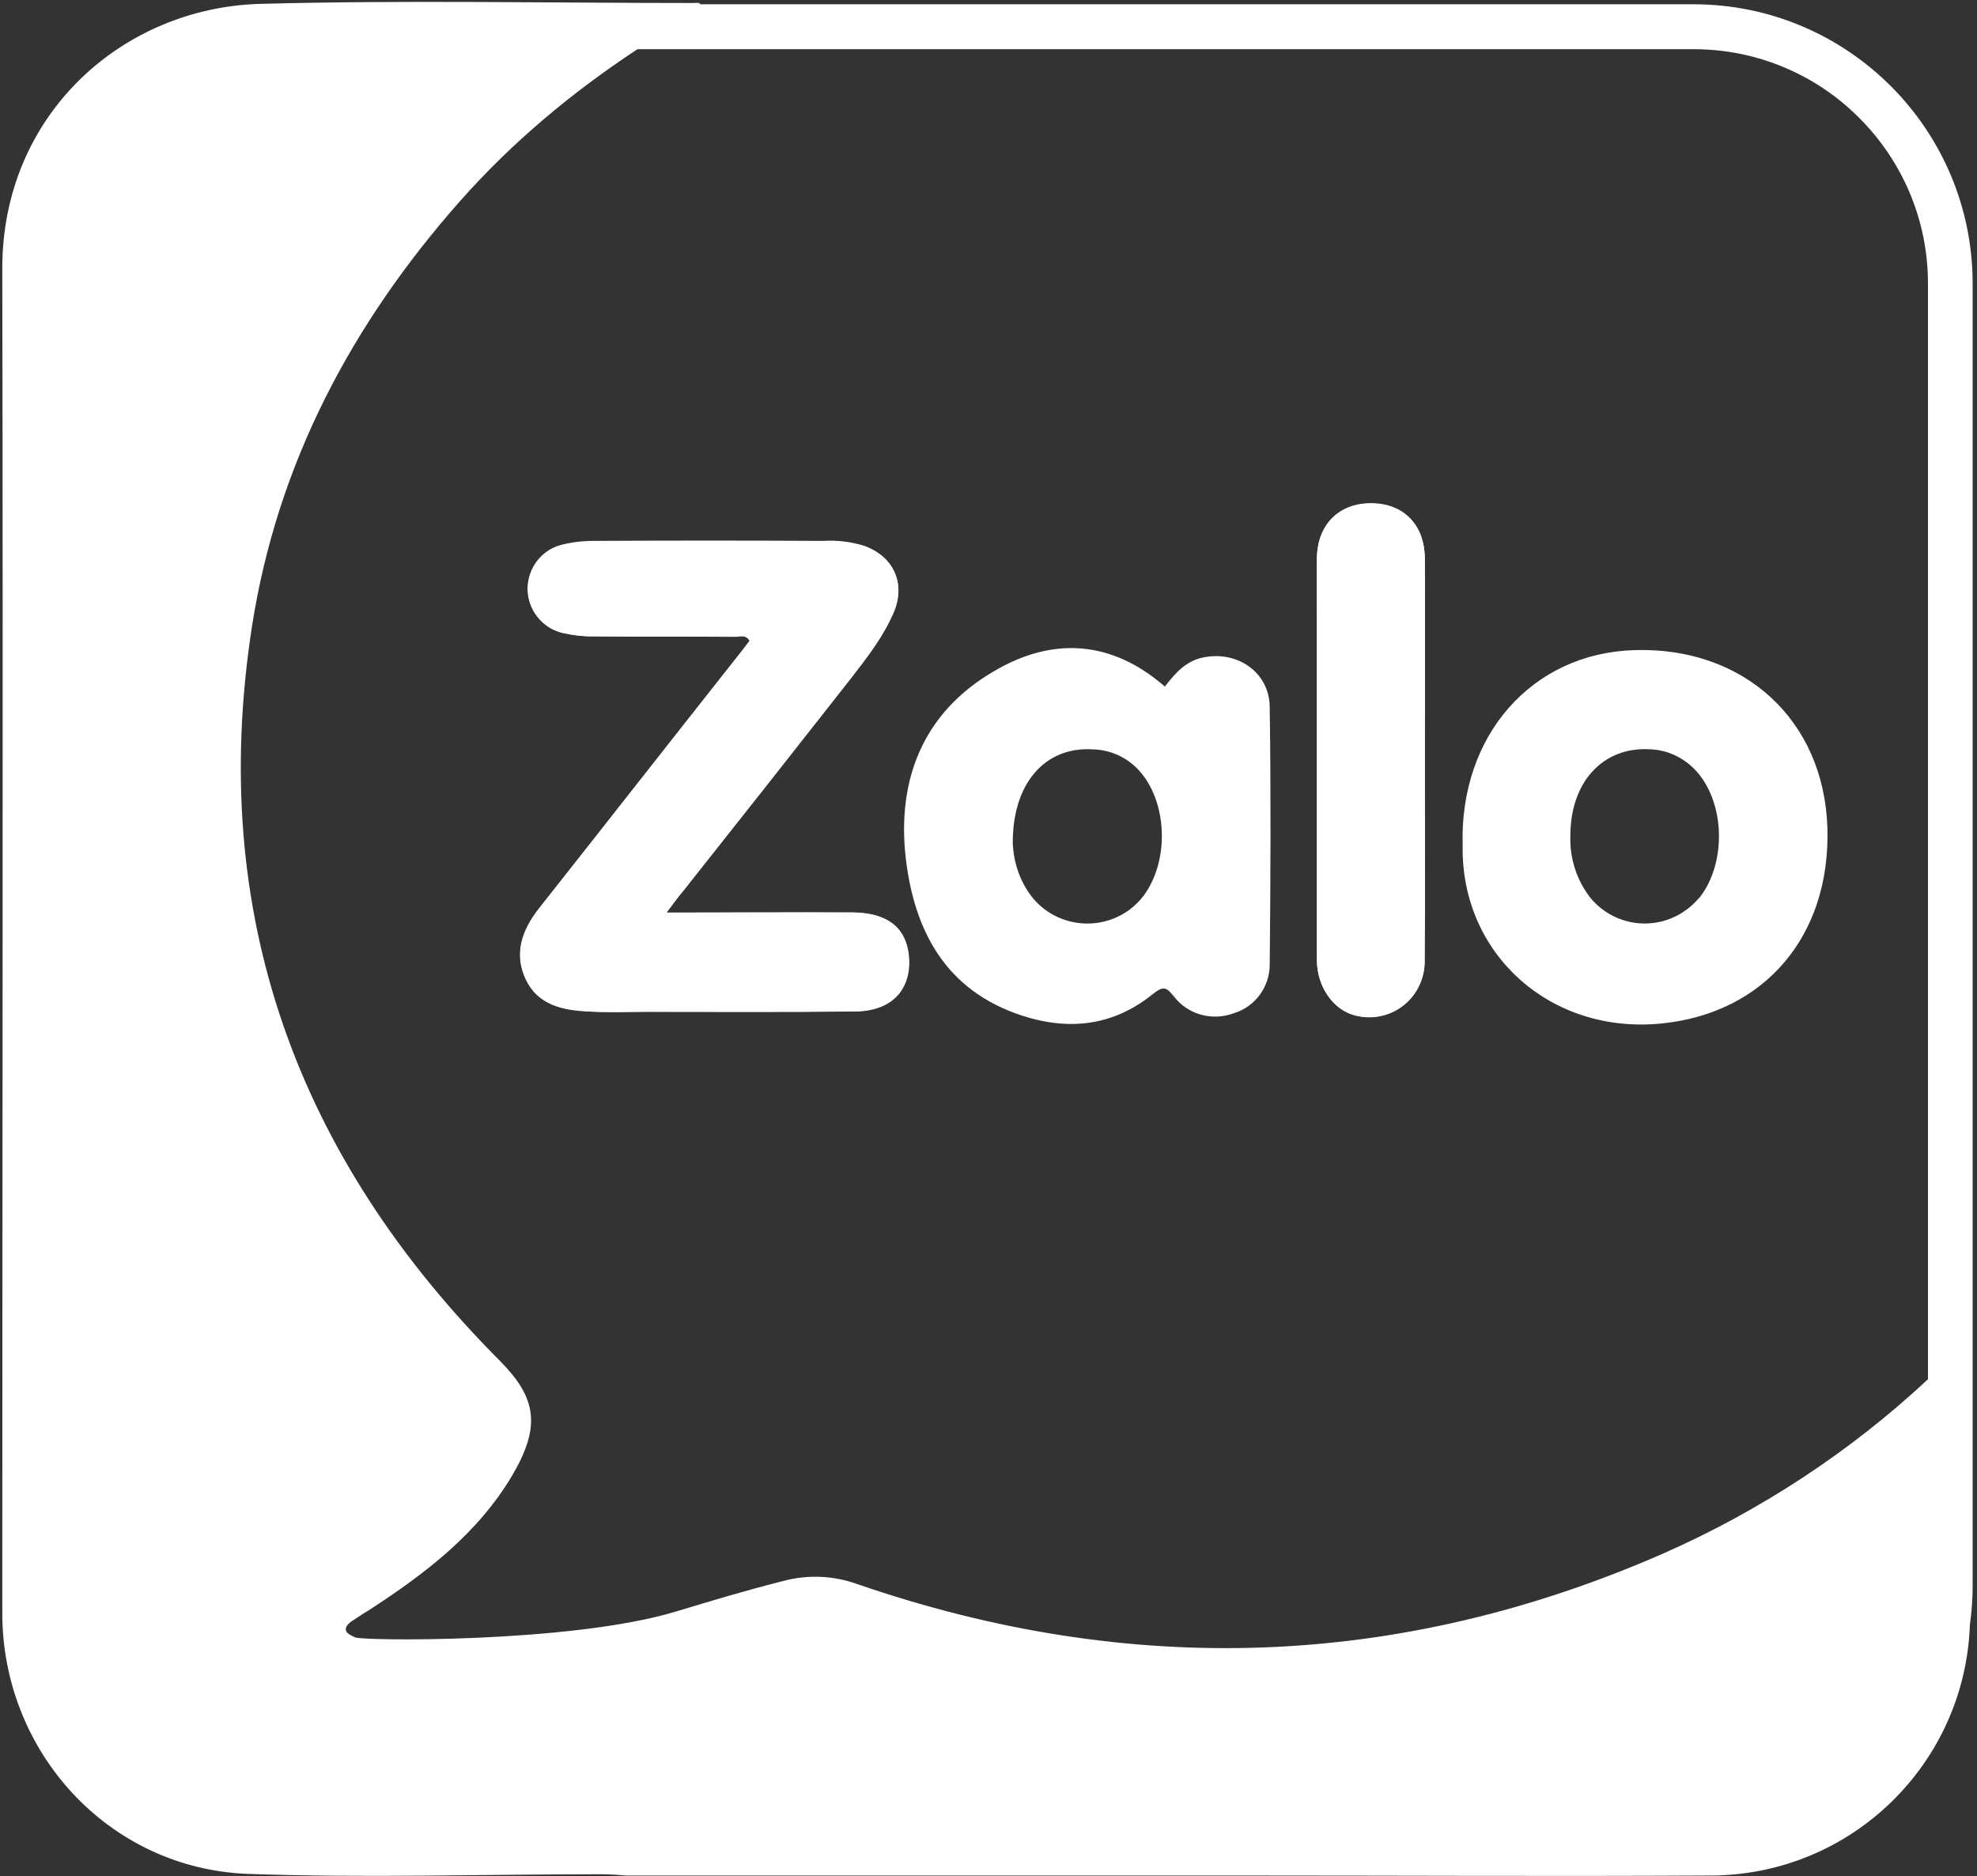 <?xml version="1.0" encoding="utf-8"?><svg version="1.1" id="Layer_1" xmlns="http://www.w3.org/2000/svg" xmlns:xlink="http://www.w3.org/1999/xlink" x="0px" y="0px" viewBox="0 0 2500 2372" style="enable-background:new 0 0 2500 2372;" xml:space="preserve"><rect x="0" y="0" width="2500" height="2372" fill="#333333" stroke="none"/><style type="text/css">.st0{fill:none;}.st1{fill:#FFFFFF;}.st2{fill:#FDFEFE;}</style><g><path class="st0" d="M2350.9,148.9c-27.2-27.2-59-48.6-94.2-63.6c-36.5-15.4-75.3-23.3-115.4-23.3H805.9c-82.6,54.5-158.5,117.6-224.4,192.1c-136.4,154.3-230.9,331.4-263,537.3c-56.5,363.5,57,672,314,929.6c45.6,46.2,51.6,82,15.2,144c-44,74.4-110.8,125-182,171.1c-7.6,4.3-15.2,9.8-22.8,14.7c-11.4,9.8-4.3,14.7,5.4,19c2.2,4.9,273.8,8.1,406.9-32.6c45.1-13.6,90.2-27.2,135.8-38.6c31-8.1,63.6-6.5,93.4,4.3c344.4,118.4,684.5,107.6,1019.2-39.1c122.7-54.3,235.7-128.3,333.9-219.8V358.6c0-40-7.8-78.9-23.3-115.4C2399.5,207.9,2378.1,176.2,2350.9,148.9z"/><path class="st1" d="M2141.3,5.4H885.8c-2-2.7-5.5-1.6-8.2-1.6C694.5,3.8,511.4,0,328.9,4.9C154.5,9.8,2.9,145.1,2.9,339c1.1,567.2,0,1133.8,0,1700.5c0,175.5,134.2,322.7,309.7,329.8c148.3,5.4,297.2,0.5,445.5,0.5v0c10.9,0,21.7,0.5,32.6,1.6h785.1c195.6,0,391.2,1.1,586.8,0h2.7c176.8-1.6,319.5-141.9,325.7-316.9c2.3-16.3,3.5-32.9,3.5-49.8V358.6C2494.4,163.5,2336.3,5.4,2141.3,5.4z M2437.7,1744.2c-98.2,91.5-211.2,165.6-333.9,219.8c-334.7,146.7-674.8,157.6-1019.2,39.1c-29.9-10.9-62.5-12.5-93.4-4.3c-45.6,11.4-90.7,25-135.8,38.6c-133.1,40.7-404.8,37.5-406.9,32.6c-9.8-4.3-16.8-9.2-5.4-19c7.6-4.9,15.2-10.3,22.8-14.7c71.2-46.2,138-96.7,182-171.1c36.4-61.9,30.4-97.8-15.2-144c-257-257.5-370.5-566.1-314-929.6c32.1-205.9,126.6-383,263-537.3c65.9-74.5,141.8-137.7,224.4-192.1h1335.4c40,0,78.9,7.8,115.4,23.3c35.3,14.9,67,36.3,94.2,63.6c27.2,27.2,48.6,59,63.6,94.2c15.4,36.5,23.3,75.3,23.3,115.4V1744.2z"/></g><title>logo-zalo-vector</title><path class="st2" d="M842.8,1153.9c9.2-12,14.1-19,19.6-26.1c71.2-90.2,142.3-180.4,213.5-271.1c20.6-26.1,41.3-52.7,54.3-84.2c15.2-35.9-1.1-69.5-38-82.6c-16.3-4.9-33.7-7.1-51.1-6c-96.7-0.5-194-0.5-290.7,0c-13.6,0-27.2,1.6-40.2,4.9c-30.4,7.6-48.9,38.6-41.3,69.5c5.4,20.6,21.7,36.9,42.4,41.8c13,3.3,26.6,4.9,40.2,4.3c58.7,0.5,117.9,0,176.6,0.5c6.5,0,14.7-4.3,19.6,5.4c-4.9,6.5-9.8,13-14.7,19c-84.2,106.5-167.9,213.5-252.1,320c-20.6,26.6-31.5,56-16.3,88.6c15.2,32.6,46.2,38.6,77.7,40.7c25,1.6,50.5,0.5,76.1,0.5c88,0,175.5,0.5,263.5-0.5c46.7-0.5,71.7-28.8,66.8-72.3c-3.8-34.2-27.2-52.2-70.6-52.7C1001.4,1153.4,924.8,1153.9,842.8,1153.9L842.8,1153.9z"/><path class="st2" d="M1801.7,961.6c0-85.3,0.5-170,0-255.3c0-43.5-27.7-70.6-69-70.1c-40.2,0.5-66.8,27.7-67.4,69.5c-0.5,25.5,0,50.5,0,76.1v431.9c0,33.7,20.6,63,47.8,70.1c37.5,10.3,76.1-12,85.8-49.4c1.6-6.5,2.7-13,2.2-20.1C1802.3,1130,1801.7,1045.8,1801.7,961.6L1801.7,961.6z"/><path class="st1" d="M842.8,1153.9c82,0,159.2-0.5,235.8,0c42.9,0.5,66.3,18.5,70.6,52.7c4.9,42.9-20.1,71.7-66.8,72.3c-88,1.1-175.5,0.5-263.5,0.5c-25.5,0-50.5,1.1-76.1-0.5c-31.5-1.6-62.5-8.1-77.7-40.7c-15.2-32.6-4.3-61.9,16.3-88.6c83.7-106.5,167.9-213.5,252.1-320c4.9-6.5,9.8-13,14.7-19c-5.4-9.2-13-4.9-19.6-5.4c-58.7-0.5-117.9,0-176.6-0.5c-13.6,0-27.2-1.6-40.2-4.3c-31-7.1-50-38-42.9-68.5c4.9-20.6,21.2-37.5,41.8-42.4c13-3.3,26.6-4.9,40.2-4.9c96.7-0.5,194-0.5,290.7,0c17.4-0.5,34.2,1.6,51.1,6c36.9,12.5,52.7,46.7,38,82.6c-13,31-33.7,57.6-54.3,84.2c-71.2,90.7-142.3,180.9-213.5,270.6C856.9,1134.9,851.5,1142,842.8,1153.9L842.8,1153.9z"/><path class="st1" d="M1605.6,893.7c-0.5-43.5-40.7-71.2-83.7-62.5c-22.3,4.3-35.9,20.1-48.9,36.9v0c-67.9-59.2-142.9-63-216.8-19c-89.1,52.2-122.2,136.9-110.8,236.3c10.9,91.8,50.5,167.3,147.2,198.8c60.3,19.6,116.3,12.5,165.7-27.7c13-10.3,16.8-8.1,26.1,3.3c17.9,23.4,48.9,31.5,76.1,21.2c26.6-8.1,45.1-33.1,45.1-61.4C1606.7,1111,1607.2,1002.4,1605.6,893.7z M1446.4,1132.2c-5.4,7.1-11.4,13-17.9,17.9c-39.7,29.3-95.6,21.2-125-17.9c-14.1-19-21.7-41.8-22.8-65.7c-0.5-76.6,41.3-122.8,101.1-119c25.5,0.5,49.4,13,64.7,34.2C1476.8,1023,1476.8,1090.9,1446.4,1132.2z"/><path class="st1" d="M2310.8,1046.4c-4.3-135.8-105.4-228.7-243.9-224.4c-129.8,3.8-221.7,108.1-217.3,247.7c-2.2,135.8,110.3,238.5,251.5,224.4C2230.9,1281.1,2315.1,1183.8,2310.8,1046.4z M2150,1133.8c-4.9,5.4-9.8,10.9-15.8,15.2c-39.1,30.4-95.1,22.8-125-16.3c-16.3-22.3-24.4-48.9-23.4-76.1c0-67.9,41.3-112.5,100-109.2c25.5,0.5,49.4,13.6,64.7,34.2C2181.5,1023,2181.5,1092.6,2150,1133.8z"/><path class="st1" d="M1801.7,961.6c0,84.2,0.5,168.4,0,252.6c0.5,38.6-29.9,70.6-68.5,71.7c-6.5,0-13.6-0.5-20.1-2.2c-27.2-7.1-47.8-35.9-47.8-70.1V781.8c0-25.5-0.5-50.5,0-76.1c0.5-41.8,27.2-69,67.4-69c41.3-0.5,69,26.6,69,70.1C1802.3,791.6,1801.7,876.9,1801.7,961.6z"/></svg>